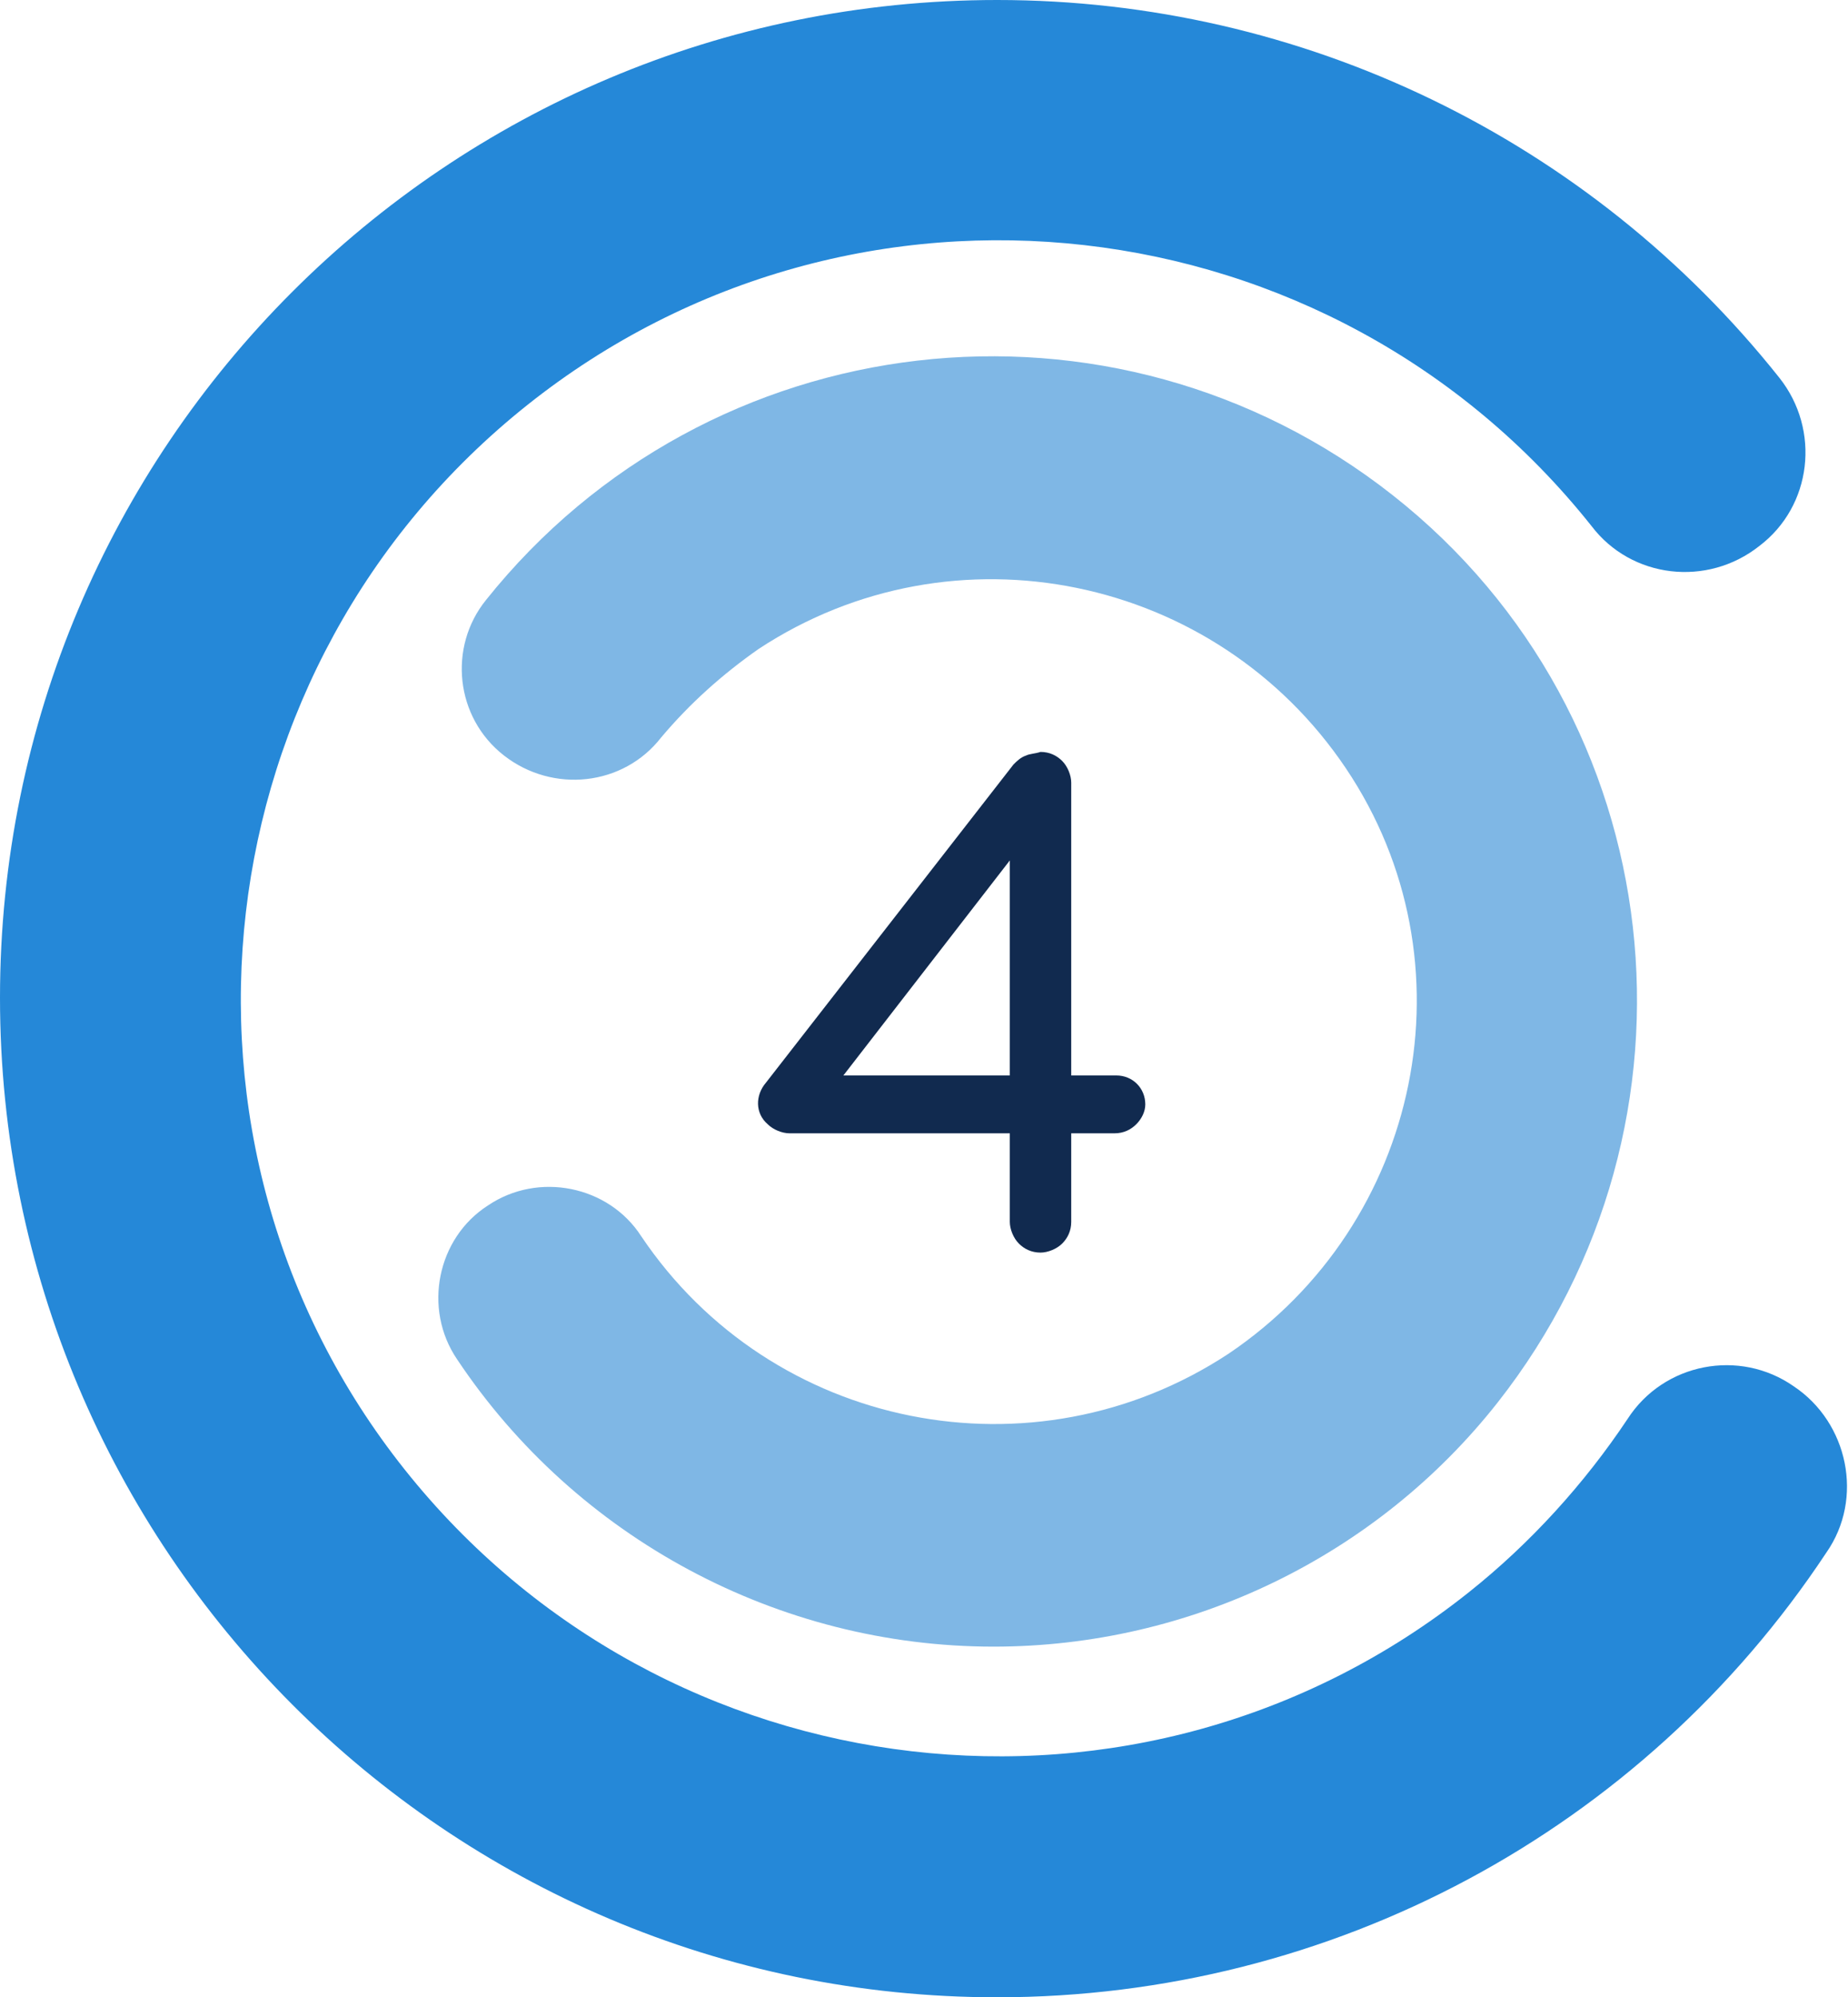 <?xml version="1.0" encoding="utf-8"?>
<!-- Generator: Adobe Illustrator 25.1.0, SVG Export Plug-In . SVG Version: 6.00 Build 0)  -->
<svg version="1.1" id="Ebene_1" xmlns="http://www.w3.org/2000/svg" xmlns:xlink="http://www.w3.org/1999/xlink" x="0px" y="0px"
	 width="102.3px" height="110.5px" viewBox="0 0 102.3 110.5" style="enable-background:new 0 0 102.3 110.5;" xml:space="preserve"
	>
<style type="text/css">
	.st0{fill:#2588D8;}
	.st1{fill:#7FB7E5;}
	.st2{fill:#112A4F;}
</style>
<g>
	<g>
		<path class="st0" d="M55.2,110.5C24.7,110.5,0,85.7,0,55.2C0,24.7,24.7,0,55.2,0C72.1,0,88,7.7,98.5,20.9c2.3,2.9,1.8,7.1-1.1,9.3
			c-2.9,2.3-7.1,1.8-9.3-1.1C73.7,11,47.3,8,29.2,22.4S8,63.2,22.4,81.3s40.8,21.2,58.9,6.8c3.4-2.7,6.4-6,8.8-9.6
			c2-3.1,6.2-3.9,9.2-1.8c3,2,3.9,6.2,1.8,9.2C90.9,101.3,73.7,110.5,55.2,110.5"/>
		<path class="st1" d="M55,91.1c-11.9,0-23.1-6-29.7-15.9c-1.9-2.8-1.1-6.7,1.7-8.5c2.8-1.9,6.7-1.1,8.5,1.7c0,0,0,0,0,0
			C42.7,79.1,57.2,82,68,74.9c10.7-7.2,13.7-21.7,6.5-32.4S52.8,28.8,42,35.9c-2,1.4-3.8,3-5.4,4.9c-2.1,2.7-6,3.1-8.7,1
			c-2.7-2.1-3.1-6-1-8.6c12.3-15.4,34.7-18,50.2-5.8s18,34.7,5.8,50.2C76.2,86.1,65.9,91.1,55,91.1"/>
	</g>
	<path class="st2" d="M57.6,69.3c-0.5,0-0.9-0.2-1.2-0.5c-0.3-0.3-0.5-0.8-0.5-1.2V46.4l0.7,0.3L46.3,60l-0.2-0.5h15.7
		c0.9,0,1.6,0.7,1.6,1.6c0,0,0,0,0,0c0,0.4-0.2,0.8-0.5,1.1c-0.3,0.3-0.7,0.5-1.2,0.5H43.7c-0.4,0-0.9-0.2-1.2-0.5
		c-0.7-0.6-0.7-1.6-0.1-2.3c0,0,0,0,0,0l13.7-17.6c0.2-0.2,0.4-0.4,0.7-0.5c0.2-0.1,0.5-0.1,0.8-0.2c0.5,0,0.9,0.2,1.2,0.5
		c0.3,0.3,0.5,0.8,0.5,1.2v24.3c0,0.5-0.2,0.9-0.5,1.2C58.5,69.1,58,69.3,57.6,69.3z"/>
</g>
</svg>
